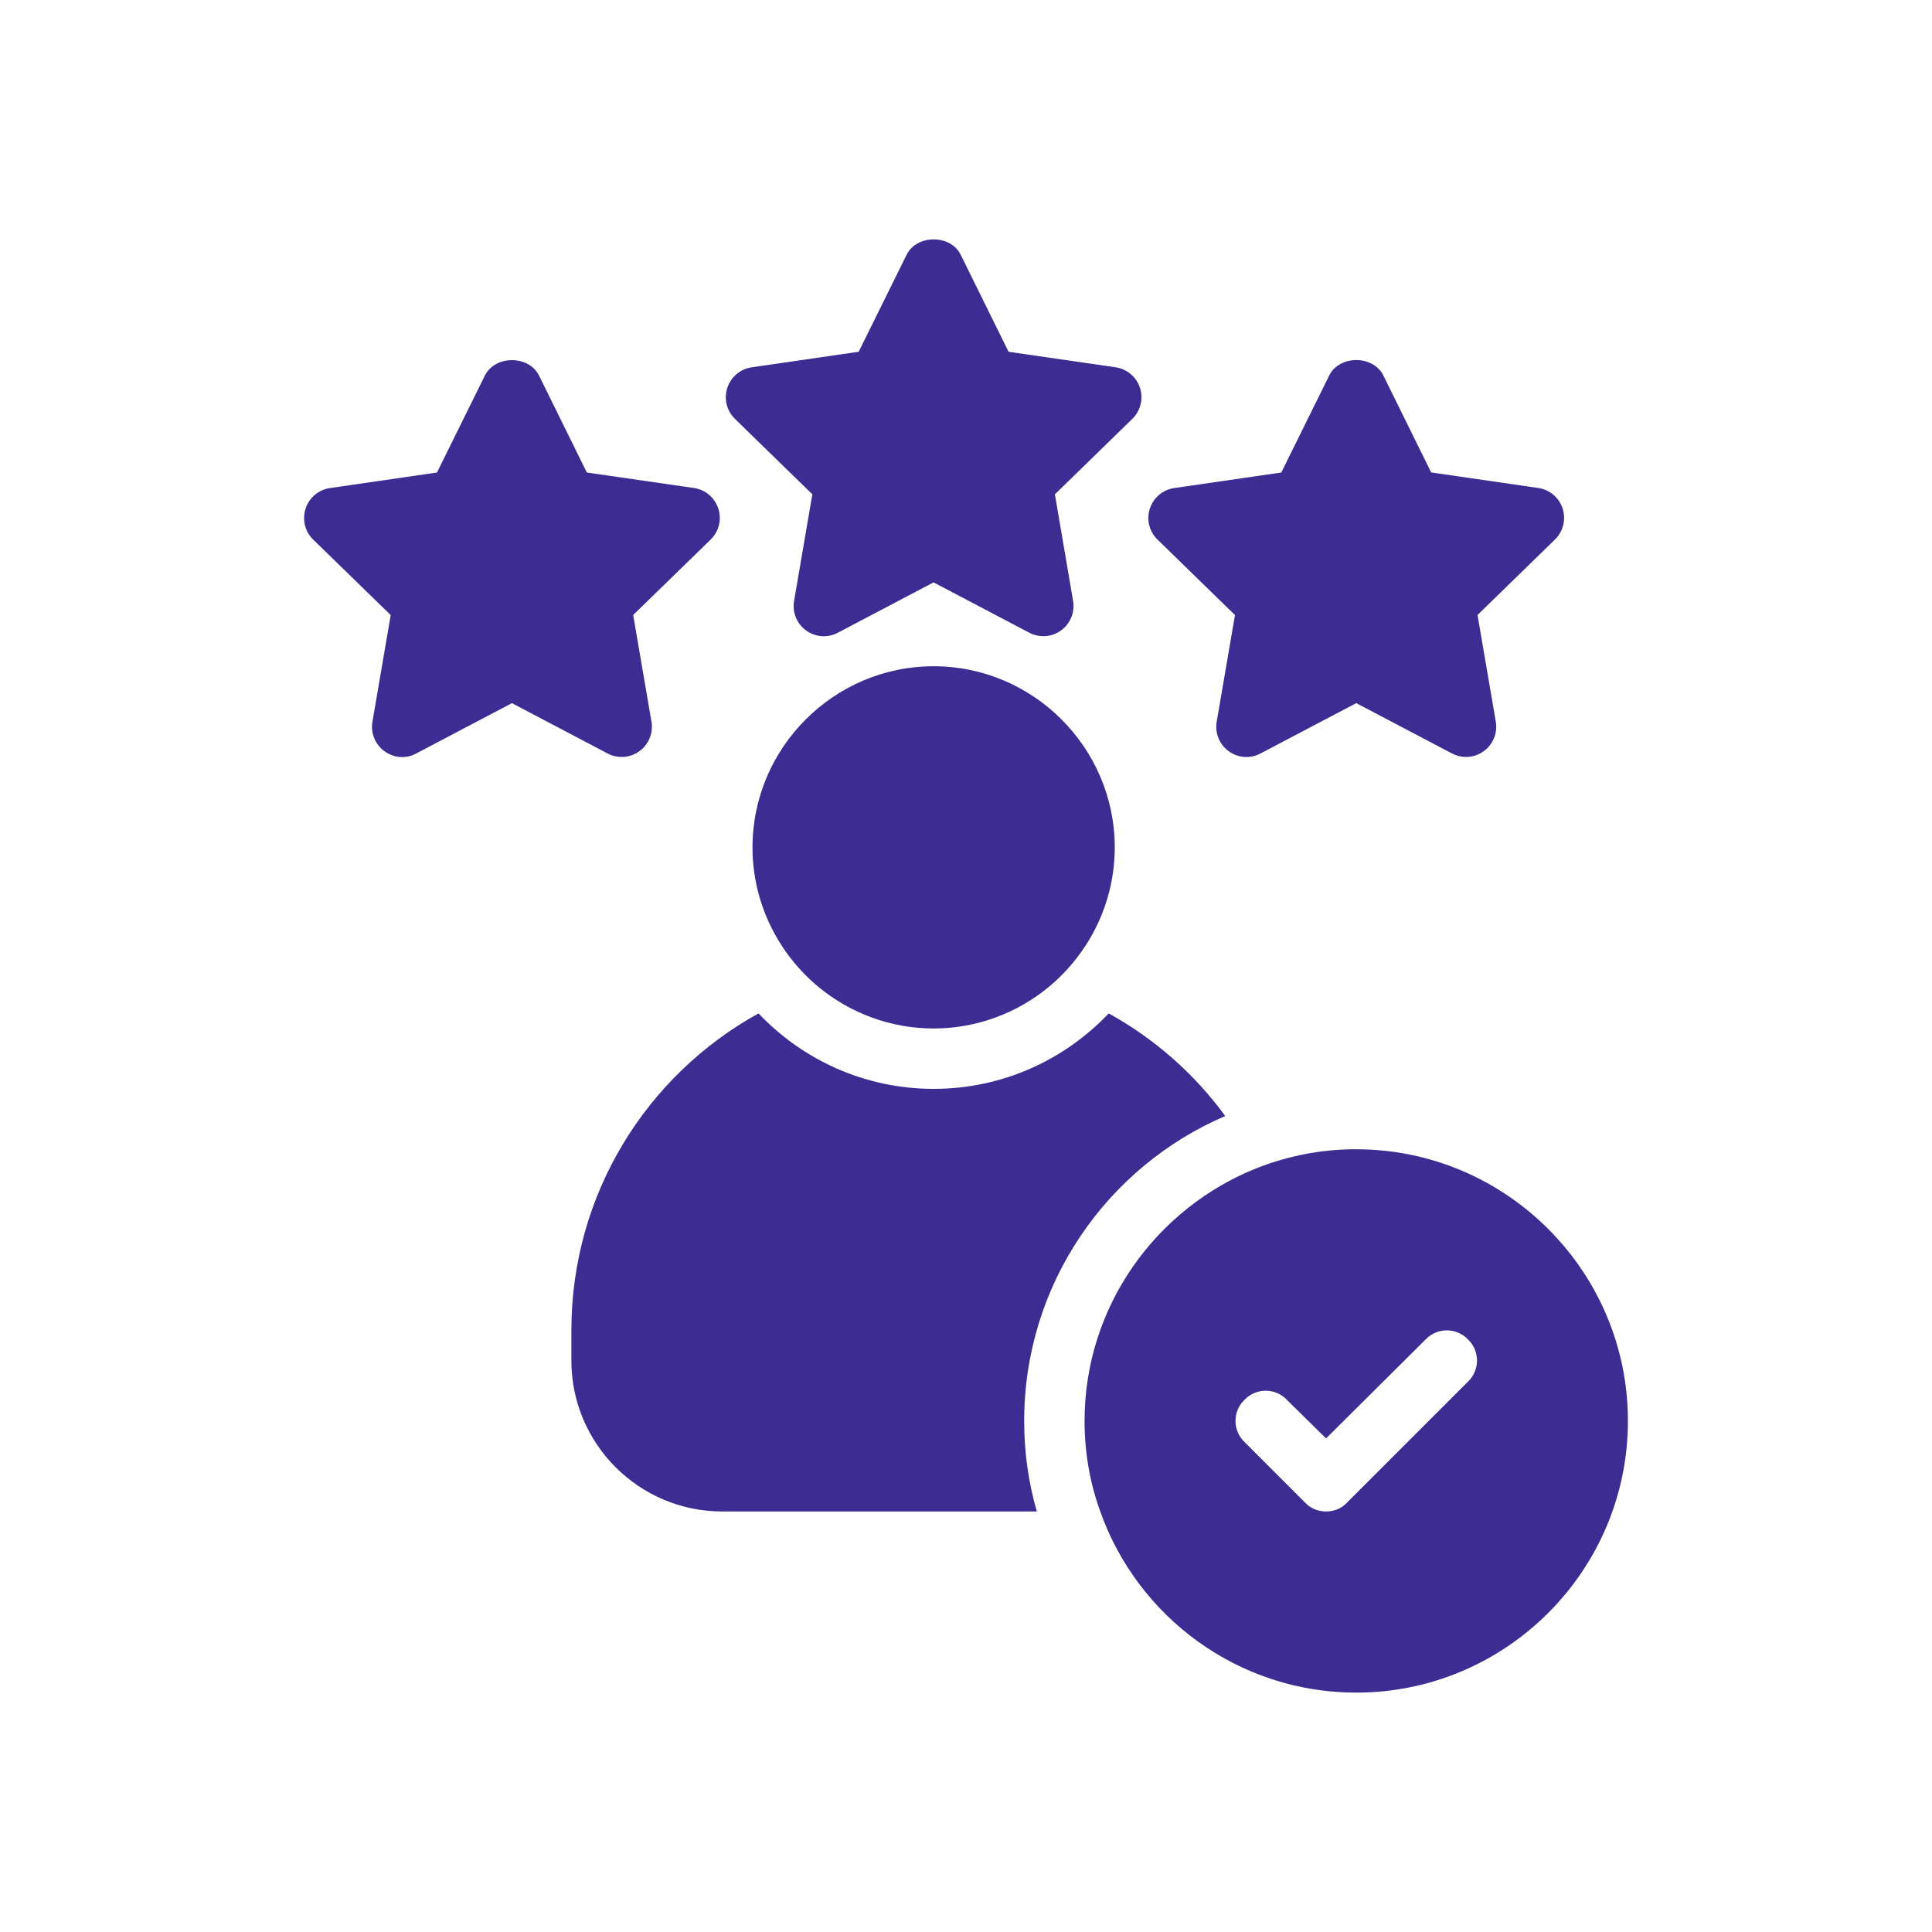 <?xml version="1.0" encoding="UTF-8"?>
<svg width="1200pt" height="1200pt" version="1.1" viewBox="0 0 1200 1200" xmlns="http://www.w3.org/2000/svg">
 <path d="m579.89 413.81c-61.875 0-112.5 50.625-112.5 112.5 0 34.875 16.125 66 40.875 86.625 19.5 16.125 44.625 25.875 71.625 25.875s52.125-9.75 71.625-25.875c24.75-20.625 40.875-51.75 40.875-86.625 0-61.875-50.625-112.5-112.5-112.5z" fill="#3d2d93"/>
 <path d="m842.39 713.81c-21.75 0-42.375 4.125-61.5 11.625-62.625 24.75-107.25 85.875-107.25 157.13 0 19.875 3.375 38.625 9.75 56.25 23.25 65.625 85.875 112.5 159 112.5 93 0 168.74-75.75 168.74-168.74 0-92.992-75.75-168.74-168.74-168.74zm69.375 144.37-75 75c-3.375 3.75-8.25 5.625-13.125 5.625s-9.75-1.875-13.125-5.625l-37.5-37.5c-7.5-7.125-7.5-19.125 0-26.25 7.125-7.5 19.125-7.5 26.25 0l1.875 1.875 22.5 22.125 61.875-61.5c7.125-7.5 19.125-7.5 26.25 0 7.5 7.125 7.5 19.125 0 26.25z" fill="#3d2d93"/>
 <path d="m761.02 693.19c-19.125-26.25-43.875-48-72.375-63.75-27.375 28.875-66 46.875-108.75 46.875s-81.375-18-108.75-46.875c-69.375 38.25-116.25 112.12-116.25 196.87v18.75c0 51.75 42 93.75 93.75 93.75h195.37c-5.25-18-7.875-36.75-7.875-56.25 0-84.75 51.375-157.87 124.87-189.37z" fill="#3d2d93"/>
 <path d="m504.56 307.03-11.344 66.234c-1.219 7.031 1.688 14.156 7.453 18.328 5.812 4.219 13.453 4.781 19.734 1.406l59.438-31.266 59.484 31.266c2.766 1.453 5.719 2.156 8.719 2.156 3.891 0 7.781-1.219 11.016-3.609 5.766-4.172 8.672-11.297 7.453-18.328l-11.297-66.188 48.094-46.875c5.109-4.969 6.938-12.469 4.781-19.219-2.203-6.797-8.062-11.766-15.141-12.797l-66.516-9.656-29.719-60.234c-6.281-12.75-27.328-12.75-33.609 0l-29.766 60.234-66.469 9.656c-7.078 1.031-12.938 6-15.141 12.797s-0.375 14.25 4.734 19.219z" fill="#3d2d93"/>
 <path d="m767.06 382.03-11.344 66.234c-1.219 7.031 1.688 14.156 7.453 18.328 5.766 4.219 13.453 4.781 19.734 1.406l59.484-31.266 59.484 31.266c2.766 1.453 5.719 2.156 8.719 2.156 3.891 0 7.781-1.219 11.016-3.609 5.766-4.172 8.672-11.297 7.453-18.328l-11.344-66.234 48.094-46.875c5.109-4.969 6.938-12.469 4.781-19.219-2.203-6.797-8.062-11.766-15.141-12.797l-66.516-9.656-29.719-60.234c-6.281-12.75-27.328-12.75-33.609 0l-29.766 60.281-66.516 9.656c-7.078 1.031-12.938 6-15.141 12.797s-0.375 14.25 4.781 19.219z" fill="#3d2d93"/>
 <path d="m386.16 470.16c3.891 0 7.734-1.219 11.016-3.609 5.766-4.172 8.672-11.297 7.453-18.328l-11.344-66.234 48.141-46.875c5.109-4.969 6.938-12.469 4.734-19.219-2.203-6.797-8.062-11.766-15.141-12.797l-66.516-9.609-29.719-60.234c-6.281-12.75-27.328-12.75-33.609 0l-29.766 60.234-66.469 9.656c-7.078 1.031-12.984 6-15.141 12.797-2.203 6.75-0.375 14.25 4.734 19.219l48.141 46.875-11.344 66.234c-1.219 7.031 1.688 14.156 7.453 18.328 5.812 4.266 13.5 4.828 19.734 1.406l59.438-31.266 59.438 31.266c2.766 1.5 5.766 2.156 8.766 2.156z" fill="#3d2d93"/>
</svg>
